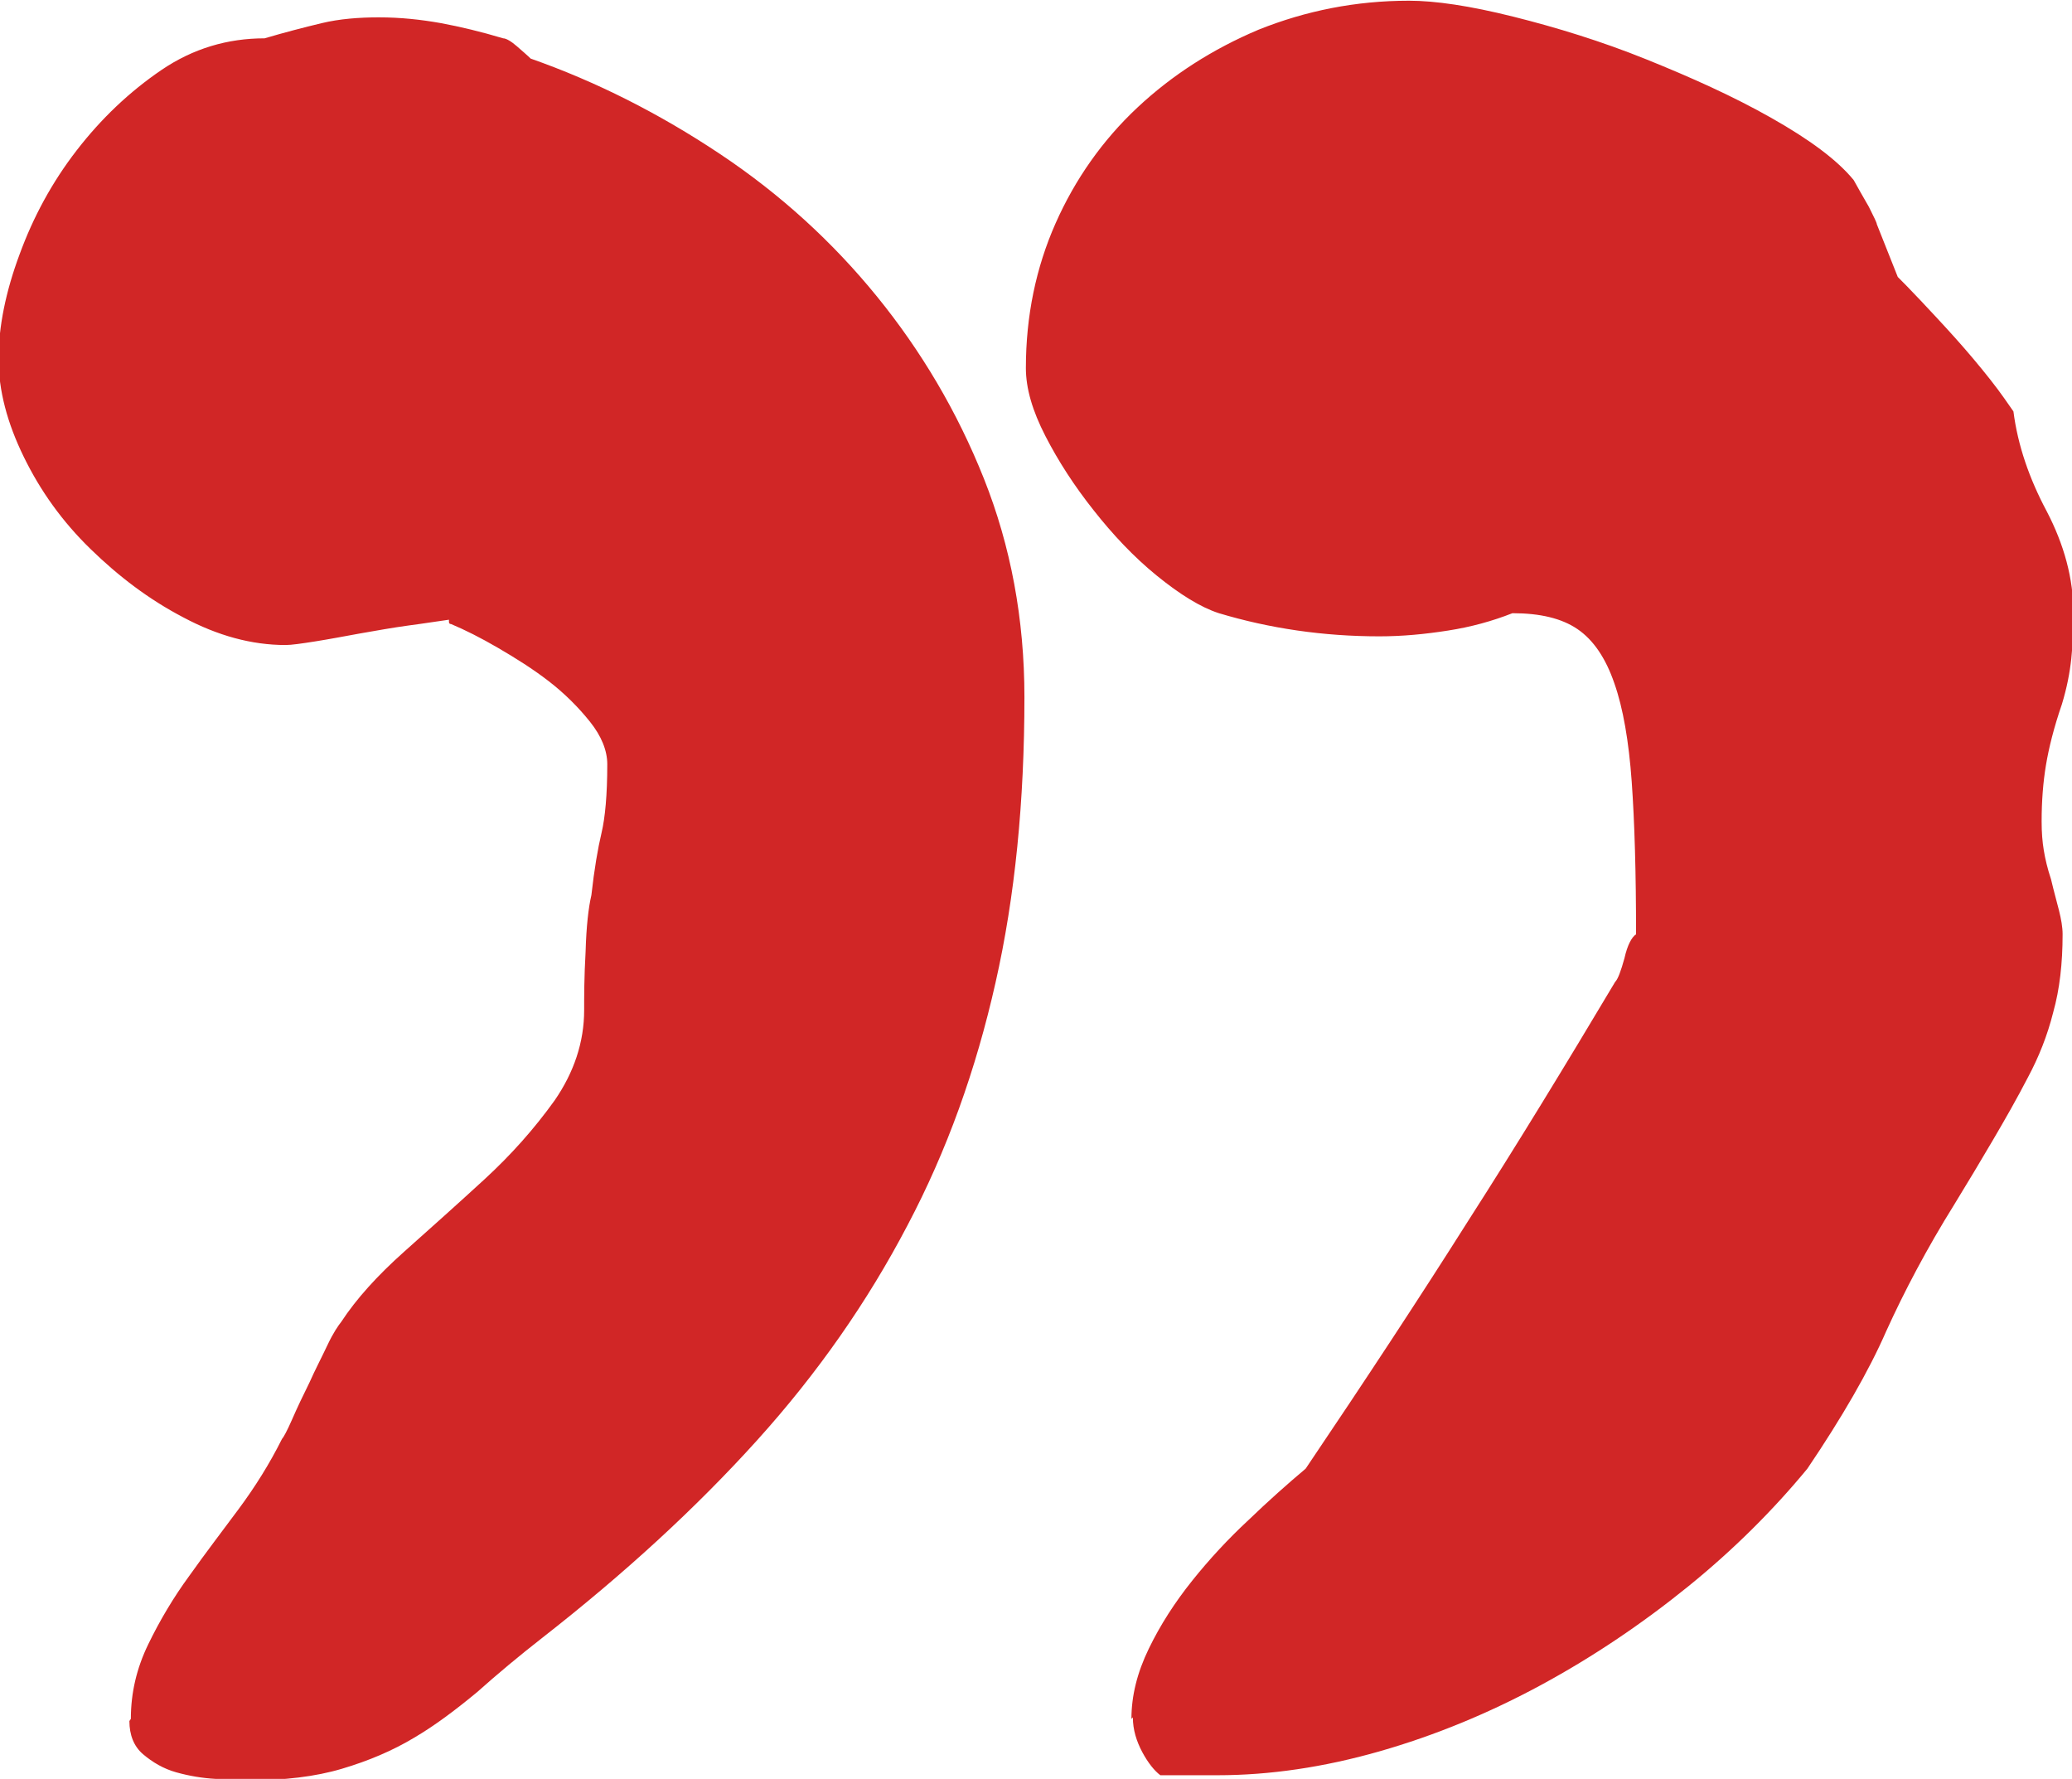 <?xml version="1.0" encoding="UTF-8"?> <svg xmlns="http://www.w3.org/2000/svg" id="_Слой_2" data-name="Слой 2" viewBox="0 0 28.66 24.6"> <defs> <style> .cls-1 { fill: #d12626; } </style> </defs> <g id="_Слой_1-2" data-name="Слой 1"> <path class="cls-1" d="m1.81,23.77c0-.36.08-.7.24-1.03.16-.33.35-.65.57-.95.22-.31.45-.61.68-.92.23-.31.43-.63.6-.97.02-.02.07-.11.14-.27.07-.16.15-.33.24-.51.08-.18.17-.35.25-.52.08-.17.15-.27.19-.32.21-.32.5-.64.87-.97.37-.33.74-.66,1.11-1,.37-.34.69-.7.97-1.09.27-.39.41-.81.41-1.25,0-.19,0-.46.02-.81.01-.35.04-.61.08-.78.04-.36.09-.65.14-.86.05-.21.08-.53.08-.95,0-.19-.08-.39-.24-.59-.16-.2-.35-.39-.57-.56-.22-.17-.46-.32-.7-.46-.24-.14-.46-.25-.65-.33-.02,0-.03-.01-.03-.03v-.03c-.15.02-.33.05-.56.08-.22.03-.44.07-.67.11-.22.04-.43.08-.62.11-.19.03-.33.05-.41.05-.47,0-.94-.13-1.41-.38-.48-.25-.9-.57-1.29-.95s-.69-.8-.92-1.27c-.23-.47-.35-.92-.35-1.36s.1-.93.29-1.44c.19-.52.45-1,.79-1.44.34-.44.73-.81,1.17-1.11.44-.3.92-.44,1.43-.44.27-.08.54-.15.79-.21s.52-.08.79-.08c.3,0,.58.03.86.08.27.05.56.12.86.21.04,0,.11.04.19.11.08.07.15.13.19.17.91.32,1.78.76,2.62,1.32.84.56,1.56,1.22,2.17,1.97.61.75,1.11,1.59,1.48,2.52.37.93.56,1.94.56,3.02,0,1.44-.13,2.76-.4,3.95-.27,1.2-.67,2.32-1.22,3.36-.55,1.05-1.24,2.04-2.08,2.97-.84.93-1.83,1.84-2.97,2.73-.32.25-.62.5-.9.75-.29.24-.58.46-.87.63-.3.18-.63.32-1,.43-.37.11-.8.16-1.29.16-.13,0-.28,0-.46-.02-.18-.01-.36-.04-.54-.09s-.33-.14-.46-.25-.19-.27-.19-.46Zm13.84,0c0-.32.08-.64.24-.97.16-.33.36-.64.6-.94.24-.3.5-.58.78-.84.27-.26.54-.5.79-.71.83-1.23,1.58-2.37,2.25-3.43.68-1.06,1.35-2.16,2.03-3.3.04-.04.08-.15.13-.33.04-.18.1-.29.16-.33,0-.85-.02-1.55-.06-2.11-.04-.56-.12-1.02-.24-1.36-.12-.35-.29-.6-.51-.75-.22-.15-.52-.22-.9-.22-.28.11-.57.19-.89.24-.32.05-.63.08-.95.08-.78,0-1.52-.11-2.22-.32-.25-.08-.54-.26-.86-.52-.32-.26-.61-.57-.87-.9-.27-.34-.49-.68-.67-1.03-.18-.35-.27-.66-.27-.94,0-.72.14-1.39.41-2,.27-.61.65-1.15,1.13-1.6.48-.45,1.04-.81,1.68-1.08.65-.26,1.34-.4,2.08-.4.36,0,.84.07,1.44.22.6.15,1.22.34,1.84.59s1.2.51,1.73.81c.53.3.91.58,1.14.86.06.11.13.23.21.37.07.14.11.22.11.24l.29.73c.06.06.17.17.32.33.15.16.31.33.48.52.17.19.33.38.48.57.15.19.25.34.32.44.06.47.22.93.46,1.38.24.46.37.93.37,1.41,0,.23-.01.44-.03.63-.02.19-.06.4-.13.63-.11.32-.18.6-.22.84-.04.24-.06.5-.06.78,0,.15.01.28.03.4.02.12.05.25.1.4.04.17.08.31.11.43.03.12.05.23.05.33,0,.4-.04.76-.13,1.08-.08.32-.2.62-.35.9-.15.29-.31.57-.48.86-.17.29-.35.59-.54.9-.38.61-.69,1.2-.94,1.75-.24.55-.61,1.19-1.09,1.9-.47.57-1.02,1.12-1.65,1.63s-1.31.97-2.03,1.36c-.72.39-1.47.7-2.24.92-.77.22-1.52.33-2.24.33h-.79c-.08-.06-.17-.17-.25-.32-.08-.15-.13-.31-.13-.48Z"></path> </g> </svg> 
